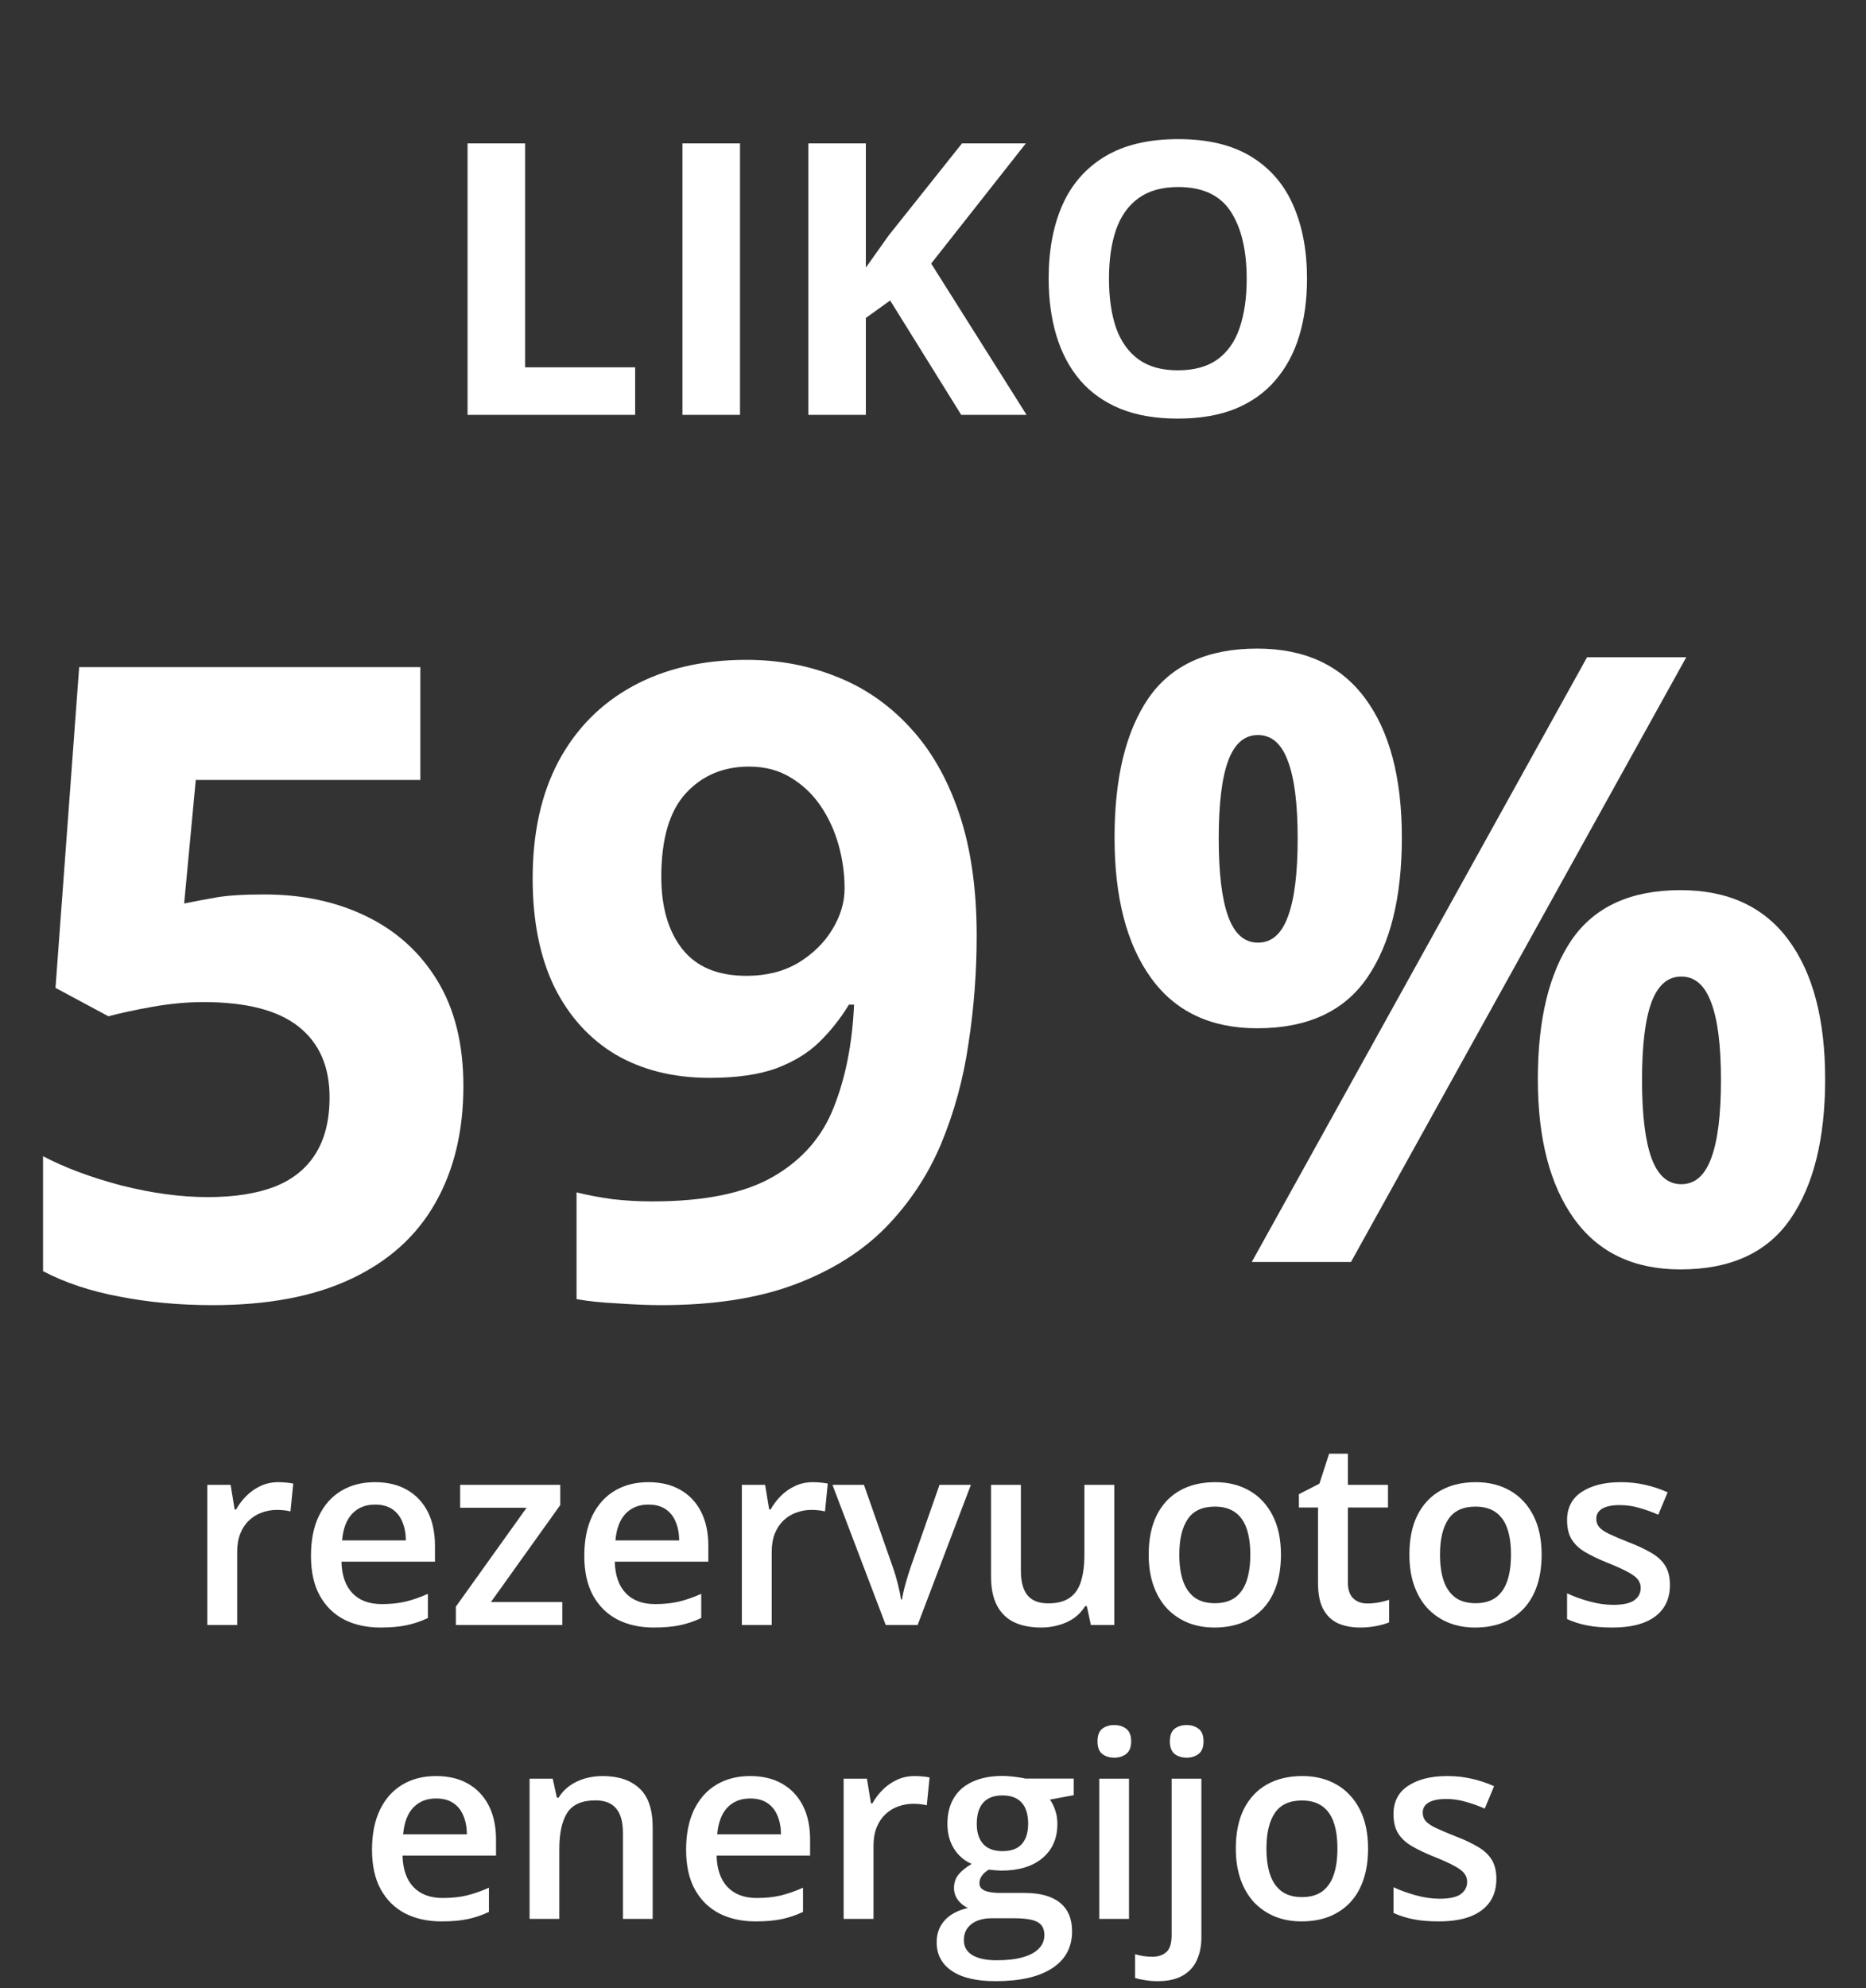 <svg width="108" height="115" viewBox="0 0 108 115" fill="none" xmlns="http://www.w3.org/2000/svg">
<rect x="0" y="0" width="108" height="115" fill="#333333" stroke="none"/>
<path d="M16.108 85.738C16.245 85.738 16.394 85.746 16.555 85.76C16.716 85.775 16.855 85.794 16.972 85.819L16.811 87.43C16.709 87.401 16.582 87.379 16.43 87.364C16.284 87.35 16.152 87.342 16.035 87.342C15.727 87.342 15.434 87.394 15.156 87.496C14.877 87.594 14.631 87.745 14.416 87.95C14.201 88.15 14.033 88.402 13.911 88.705C13.789 89.007 13.728 89.359 13.728 89.759V94H11.999V85.892H13.347L13.581 87.32H13.662C13.823 87.032 14.023 86.769 14.262 86.529C14.502 86.29 14.775 86.1 15.083 85.958C15.395 85.811 15.737 85.738 16.108 85.738ZM21.704 85.738C22.426 85.738 23.046 85.887 23.564 86.185C24.082 86.483 24.48 86.905 24.758 87.452C25.036 87.999 25.175 88.653 25.175 89.415V90.338H19.763C19.782 91.124 19.992 91.73 20.393 92.154C20.798 92.579 21.364 92.791 22.092 92.791C22.609 92.791 23.073 92.743 23.483 92.645C23.898 92.543 24.326 92.394 24.765 92.198V93.597C24.36 93.788 23.947 93.927 23.527 94.015C23.108 94.103 22.605 94.147 22.019 94.147C21.223 94.147 20.522 93.993 19.916 93.685C19.316 93.373 18.845 92.909 18.503 92.293C18.166 91.678 17.998 90.914 17.998 90.001C17.998 89.093 18.151 88.321 18.459 87.686C18.767 87.052 19.199 86.568 19.755 86.236C20.312 85.904 20.962 85.738 21.704 85.738ZM21.704 87.035C21.162 87.035 20.722 87.21 20.385 87.562C20.053 87.914 19.858 88.429 19.799 89.107H23.491C23.486 88.702 23.418 88.343 23.286 88.031C23.159 87.718 22.963 87.474 22.7 87.298C22.441 87.123 22.109 87.035 21.704 87.035ZM32.544 94H26.384V92.938L30.478 87.218H26.633V85.892H32.426V87.064L28.413 92.674H32.544V94ZM37.524 85.738C38.247 85.738 38.867 85.887 39.384 86.185C39.902 86.483 40.3 86.905 40.578 87.452C40.856 87.999 40.996 88.653 40.996 89.415V90.338H35.583C35.603 91.124 35.812 91.73 36.213 92.154C36.618 92.579 37.185 92.791 37.912 92.791C38.43 92.791 38.894 92.743 39.304 92.645C39.719 92.543 40.146 92.394 40.586 92.198V93.597C40.18 93.788 39.768 93.927 39.348 94.015C38.928 94.103 38.425 94.147 37.839 94.147C37.043 94.147 36.342 93.993 35.737 93.685C35.136 93.373 34.665 92.909 34.323 92.293C33.986 91.678 33.818 90.914 33.818 90.001C33.818 89.093 33.972 88.321 34.279 87.686C34.587 87.052 35.019 86.568 35.576 86.236C36.132 85.904 36.782 85.738 37.524 85.738ZM37.524 87.035C36.982 87.035 36.542 87.21 36.206 87.562C35.874 87.914 35.678 88.429 35.62 89.107H39.311C39.306 88.702 39.238 88.343 39.106 88.031C38.979 87.718 38.784 87.474 38.52 87.298C38.261 87.123 37.929 87.035 37.524 87.035ZM47.045 85.738C47.182 85.738 47.331 85.746 47.492 85.76C47.653 85.775 47.792 85.794 47.91 85.819L47.749 87.43C47.646 87.401 47.519 87.379 47.368 87.364C47.221 87.35 47.089 87.342 46.972 87.342C46.665 87.342 46.372 87.394 46.093 87.496C45.815 87.594 45.568 87.745 45.353 87.95C45.139 88.15 44.97 88.402 44.848 88.705C44.726 89.007 44.665 89.359 44.665 89.759V94H42.937V85.892H44.284L44.519 87.32H44.599C44.76 87.032 44.961 86.769 45.2 86.529C45.439 86.29 45.712 86.1 46.02 85.958C46.333 85.811 46.674 85.738 47.045 85.738ZM51.264 94L48.181 85.892H50.004L51.674 90.653C51.782 90.956 51.879 91.283 51.967 91.634C52.055 91.986 52.116 92.281 52.15 92.52H52.209C52.243 92.272 52.309 91.974 52.407 91.627C52.504 91.275 52.605 90.951 52.707 90.653L54.377 85.892H56.193L53.11 94H51.264ZM64.492 85.892V94H63.137L62.902 92.909H62.807C62.636 93.187 62.419 93.419 62.155 93.605C61.892 93.785 61.599 93.919 61.276 94.007C60.954 94.1 60.615 94.147 60.258 94.147C59.648 94.147 59.126 94.044 58.691 93.839C58.261 93.629 57.932 93.307 57.702 92.872C57.473 92.438 57.358 91.876 57.358 91.188V85.892H59.087V90.865C59.087 91.495 59.213 91.966 59.467 92.279C59.726 92.591 60.127 92.748 60.669 92.748C61.191 92.748 61.606 92.64 61.914 92.425C62.221 92.21 62.438 91.893 62.566 91.473C62.697 91.053 62.763 90.538 62.763 89.928V85.892H64.492ZM74.138 89.928C74.138 90.602 74.05 91.2 73.874 91.722C73.698 92.245 73.442 92.686 73.105 93.048C72.768 93.404 72.363 93.678 71.889 93.868C71.416 94.054 70.881 94.147 70.285 94.147C69.728 94.147 69.218 94.054 68.754 93.868C68.291 93.678 67.888 93.404 67.546 93.048C67.209 92.686 66.948 92.245 66.762 91.722C66.577 91.2 66.484 90.602 66.484 89.928C66.484 89.034 66.638 88.277 66.945 87.657C67.258 87.032 67.702 86.556 68.278 86.229C68.855 85.902 69.541 85.738 70.337 85.738C71.084 85.738 71.743 85.902 72.314 86.229C72.885 86.556 73.332 87.032 73.654 87.657C73.977 88.282 74.138 89.039 74.138 89.928ZM68.256 89.928C68.256 90.519 68.327 91.024 68.469 91.444C68.615 91.864 68.84 92.186 69.143 92.411C69.445 92.63 69.836 92.74 70.314 92.74C70.793 92.74 71.184 92.63 71.486 92.411C71.789 92.186 72.011 91.864 72.153 91.444C72.294 91.024 72.365 90.519 72.365 89.928C72.365 89.337 72.294 88.836 72.153 88.426C72.011 88.011 71.789 87.696 71.486 87.481C71.184 87.262 70.791 87.152 70.307 87.152C69.594 87.152 69.074 87.391 68.747 87.87C68.42 88.348 68.256 89.034 68.256 89.928ZM79.133 92.755C79.358 92.755 79.58 92.735 79.799 92.696C80.019 92.652 80.219 92.601 80.4 92.543V93.846C80.21 93.929 79.963 94 79.66 94.059C79.358 94.117 79.043 94.147 78.715 94.147C78.256 94.147 77.844 94.071 77.478 93.919C77.111 93.763 76.821 93.497 76.606 93.121C76.391 92.745 76.284 92.225 76.284 91.561V87.203H75.178V86.434L76.364 85.826L76.928 84.09H78.012V85.892H80.334V87.203H78.012V91.539C78.012 91.949 78.115 92.254 78.32 92.455C78.525 92.655 78.796 92.755 79.133 92.755ZM89.226 89.928C89.226 90.602 89.138 91.2 88.962 91.722C88.786 92.245 88.53 92.686 88.193 93.048C87.856 93.404 87.451 93.678 86.977 93.868C86.503 94.054 85.969 94.147 85.373 94.147C84.816 94.147 84.306 94.054 83.842 93.868C83.378 93.678 82.976 93.404 82.634 93.048C82.297 92.686 82.036 92.245 81.85 91.722C81.665 91.2 81.572 90.602 81.572 89.928C81.572 89.034 81.726 88.277 82.033 87.657C82.346 87.032 82.79 86.556 83.366 86.229C83.942 85.902 84.628 85.738 85.424 85.738C86.171 85.738 86.831 85.902 87.402 86.229C87.973 86.556 88.42 87.032 88.742 87.657C89.064 88.282 89.226 89.039 89.226 89.928ZM83.344 89.928C83.344 90.519 83.415 91.024 83.557 91.444C83.703 91.864 83.928 92.186 84.231 92.411C84.533 92.63 84.924 92.74 85.402 92.74C85.881 92.74 86.272 92.63 86.574 92.411C86.877 92.186 87.099 91.864 87.241 91.444C87.382 91.024 87.453 90.519 87.453 89.928C87.453 89.337 87.382 88.836 87.241 88.426C87.099 88.011 86.877 87.696 86.574 87.481C86.272 87.262 85.878 87.152 85.395 87.152C84.682 87.152 84.162 87.391 83.835 87.87C83.508 88.348 83.344 89.034 83.344 89.928ZM96.652 91.686C96.652 92.218 96.523 92.667 96.264 93.033C96.005 93.399 95.627 93.678 95.129 93.868C94.636 94.054 94.03 94.147 93.312 94.147C92.746 94.147 92.258 94.105 91.848 94.022C91.442 93.944 91.059 93.822 90.698 93.656V92.169C91.084 92.35 91.516 92.506 91.994 92.638C92.478 92.769 92.934 92.835 93.364 92.835C93.93 92.835 94.338 92.748 94.587 92.572C94.836 92.391 94.96 92.152 94.96 91.854C94.96 91.678 94.909 91.522 94.807 91.385C94.709 91.244 94.523 91.1 94.25 90.953C93.981 90.802 93.586 90.621 93.064 90.411C92.551 90.206 92.119 90.001 91.767 89.796C91.416 89.591 91.149 89.344 90.969 89.056C90.788 88.763 90.698 88.39 90.698 87.936C90.698 87.218 90.981 86.673 91.547 86.302C92.119 85.926 92.873 85.738 93.811 85.738C94.309 85.738 94.777 85.79 95.217 85.892C95.661 85.99 96.096 86.134 96.52 86.324L95.978 87.621C95.612 87.46 95.244 87.328 94.873 87.225C94.506 87.118 94.133 87.064 93.752 87.064C93.308 87.064 92.968 87.132 92.734 87.269C92.504 87.406 92.39 87.601 92.39 87.855C92.39 88.045 92.446 88.207 92.558 88.338C92.67 88.47 92.863 88.602 93.137 88.734C93.415 88.866 93.801 89.029 94.294 89.225C94.777 89.41 95.195 89.606 95.546 89.811C95.903 90.011 96.176 90.257 96.367 90.55C96.557 90.843 96.652 91.222 96.652 91.686Z" fill="white"/>
<path d="M25.237 102.738C25.96 102.738 26.58 102.887 27.097 103.185C27.615 103.483 28.013 103.905 28.291 104.452C28.57 104.999 28.709 105.653 28.709 106.415V107.338H23.296C23.316 108.124 23.526 108.729 23.926 109.154C24.331 109.579 24.898 109.792 25.625 109.792C26.143 109.792 26.607 109.743 27.017 109.645C27.432 109.542 27.859 109.394 28.299 109.198V110.597C27.893 110.788 27.481 110.927 27.061 111.015C26.641 111.103 26.138 111.146 25.552 111.146C24.756 111.146 24.055 110.993 23.45 110.685C22.849 110.373 22.378 109.909 22.036 109.293C21.699 108.678 21.531 107.914 21.531 107.001C21.531 106.093 21.685 105.321 21.992 104.687C22.3 104.052 22.732 103.568 23.289 103.236C23.845 102.904 24.495 102.738 25.237 102.738ZM25.237 104.035C24.695 104.035 24.256 104.21 23.919 104.562C23.587 104.914 23.391 105.429 23.333 106.107H27.024C27.019 105.702 26.951 105.343 26.819 105.031C26.692 104.718 26.497 104.474 26.233 104.298C25.974 104.123 25.642 104.035 25.237 104.035ZM34.876 102.738C35.789 102.738 36.499 102.975 37.007 103.449C37.52 103.917 37.776 104.672 37.776 105.712V111H36.055V106.034C36.055 105.404 35.925 104.933 35.667 104.621C35.408 104.303 35.008 104.145 34.465 104.145C33.679 104.145 33.133 104.386 32.825 104.87C32.522 105.353 32.371 106.054 32.371 106.972V111H30.65V102.892H31.99L32.232 103.991H32.327C32.503 103.708 32.72 103.476 32.979 103.295C33.242 103.109 33.535 102.97 33.858 102.877C34.185 102.785 34.524 102.738 34.876 102.738ZM43.416 102.738C44.138 102.738 44.758 102.887 45.276 103.185C45.794 103.483 46.192 103.905 46.47 104.452C46.748 104.999 46.887 105.653 46.887 106.415V107.338H41.475C41.494 108.124 41.704 108.729 42.105 109.154C42.51 109.579 43.076 109.792 43.804 109.792C44.322 109.792 44.785 109.743 45.196 109.645C45.611 109.542 46.038 109.394 46.477 109.198V110.597C46.072 110.788 45.659 110.927 45.239 111.015C44.819 111.103 44.317 111.146 43.731 111.146C42.935 111.146 42.234 110.993 41.629 110.685C41.028 110.373 40.557 109.909 40.215 109.293C39.878 108.678 39.71 107.914 39.71 107.001C39.71 106.093 39.864 105.321 40.171 104.687C40.479 104.052 40.911 103.568 41.468 103.236C42.024 102.904 42.674 102.738 43.416 102.738ZM43.416 104.035C42.874 104.035 42.434 104.21 42.097 104.562C41.765 104.914 41.57 105.429 41.511 106.107H45.203C45.198 105.702 45.13 105.343 44.998 105.031C44.871 104.718 44.675 104.474 44.412 104.298C44.153 104.123 43.821 104.035 43.416 104.035ZM52.937 102.738C53.074 102.738 53.223 102.746 53.384 102.76C53.545 102.775 53.684 102.794 53.801 102.819L53.64 104.43C53.538 104.401 53.411 104.379 53.26 104.364C53.113 104.35 52.981 104.342 52.864 104.342C52.556 104.342 52.263 104.394 51.985 104.496C51.707 104.594 51.46 104.745 51.245 104.95C51.031 105.15 50.862 105.402 50.74 105.705C50.618 106.007 50.557 106.359 50.557 106.759V111H48.828V102.892H50.176L50.41 104.32H50.491C50.652 104.032 50.852 103.769 51.092 103.529C51.331 103.29 51.604 103.1 51.912 102.958C52.224 102.812 52.566 102.738 52.937 102.738ZM57.617 114.604C56.519 114.604 55.676 114.406 55.09 114.01C54.505 113.615 54.212 113.061 54.212 112.348C54.212 111.85 54.368 111.427 54.68 111.081C54.993 110.739 55.44 110.502 56.021 110.37C55.801 110.272 55.611 110.121 55.449 109.916C55.293 109.706 55.215 109.474 55.215 109.22C55.215 108.917 55.3 108.659 55.471 108.444C55.642 108.229 55.899 108.021 56.24 107.821C55.816 107.641 55.474 107.348 55.215 106.942C54.961 106.532 54.834 106.051 54.834 105.5C54.834 104.914 54.959 104.416 55.208 104.005C55.457 103.59 55.821 103.275 56.299 103.061C56.778 102.841 57.356 102.731 58.035 102.731C58.181 102.731 58.34 102.741 58.511 102.76C58.687 102.775 58.848 102.794 58.994 102.819C59.146 102.838 59.261 102.86 59.339 102.885H62.144V103.844L60.767 104.101C60.899 104.286 61.004 104.499 61.082 104.738C61.16 104.972 61.199 105.229 61.199 105.507C61.199 106.347 60.908 107.008 60.327 107.492C59.751 107.97 58.955 108.209 57.94 108.209C57.696 108.2 57.459 108.18 57.229 108.151C57.053 108.258 56.919 108.378 56.826 108.51C56.734 108.637 56.687 108.781 56.687 108.942C56.687 109.074 56.734 109.181 56.826 109.264C56.919 109.342 57.056 109.401 57.236 109.44C57.422 109.479 57.647 109.499 57.91 109.499H59.309C60.198 109.499 60.877 109.687 61.345 110.062C61.814 110.438 62.049 110.99 62.049 111.718C62.049 112.641 61.668 113.351 60.906 113.849C60.144 114.352 59.048 114.604 57.617 114.604ZM57.683 113.395C58.284 113.395 58.789 113.336 59.199 113.219C59.61 113.102 59.92 112.934 60.13 112.714C60.34 112.499 60.444 112.243 60.444 111.945C60.444 111.681 60.379 111.479 60.247 111.337C60.115 111.195 59.917 111.098 59.654 111.044C59.39 110.99 59.063 110.963 58.672 110.963H57.398C57.08 110.963 56.8 111.012 56.555 111.11C56.311 111.212 56.121 111.359 55.984 111.549C55.852 111.74 55.786 111.969 55.786 112.238C55.786 112.609 55.95 112.895 56.277 113.095C56.609 113.295 57.078 113.395 57.683 113.395ZM58.02 107.082C58.523 107.082 58.897 106.945 59.141 106.671C59.385 106.393 59.507 106.002 59.507 105.5C59.507 104.953 59.38 104.542 59.126 104.269C58.877 103.996 58.506 103.859 58.013 103.859C57.529 103.859 57.161 103.998 56.907 104.276C56.658 104.555 56.533 104.967 56.533 105.514C56.533 106.007 56.658 106.393 56.907 106.671C57.161 106.945 57.532 107.082 58.02 107.082ZM65.344 102.892V111H63.623V102.892H65.344ZM64.495 99.787C64.758 99.787 64.986 99.857 65.176 99.999C65.371 100.141 65.469 100.385 65.469 100.731C65.469 101.073 65.371 101.317 65.176 101.464C64.986 101.605 64.758 101.676 64.495 101.676C64.221 101.676 63.989 101.605 63.799 101.464C63.614 101.317 63.521 101.073 63.521 100.731C63.521 100.385 63.614 100.141 63.799 99.999C63.989 99.857 64.221 99.787 64.495 99.787ZM67 114.604C66.746 114.604 66.504 114.584 66.275 114.545C66.045 114.511 65.852 114.469 65.696 114.42V113.043C65.862 113.092 66.023 113.129 66.179 113.153C66.336 113.178 66.514 113.19 66.714 113.19C67.031 113.19 67.293 113.102 67.498 112.926C67.708 112.75 67.813 112.416 67.813 111.923V102.892H69.534V112.077C69.534 112.57 69.446 113.007 69.27 113.388C69.099 113.769 68.826 114.066 68.45 114.281C68.079 114.496 67.595 114.604 67 114.604ZM67.71 100.731C67.71 100.385 67.803 100.141 67.989 99.999C68.179 99.857 68.411 99.787 68.684 99.787C68.948 99.787 69.175 99.857 69.365 99.999C69.561 100.141 69.658 100.385 69.658 100.731C69.658 101.073 69.561 101.317 69.365 101.464C69.175 101.605 68.948 101.676 68.684 101.676C68.411 101.676 68.179 101.605 67.989 101.464C67.803 101.317 67.71 101.073 67.71 100.731ZM79.18 106.928C79.18 107.602 79.092 108.2 78.916 108.722C78.74 109.245 78.484 109.687 78.147 110.048C77.81 110.404 77.405 110.678 76.931 110.868C76.458 111.054 75.923 111.146 75.327 111.146C74.771 111.146 74.26 111.054 73.797 110.868C73.333 110.678 72.93 110.404 72.588 110.048C72.251 109.687 71.99 109.245 71.804 108.722C71.619 108.2 71.526 107.602 71.526 106.928C71.526 106.034 71.68 105.277 71.987 104.657C72.3 104.032 72.744 103.556 73.32 103.229C73.897 102.902 74.583 102.738 75.379 102.738C76.126 102.738 76.785 102.902 77.356 103.229C77.927 103.556 78.374 104.032 78.697 104.657C79.019 105.282 79.18 106.039 79.18 106.928ZM73.299 106.928C73.299 107.519 73.369 108.024 73.511 108.444C73.657 108.864 73.882 109.186 74.185 109.411C74.487 109.63 74.878 109.74 75.357 109.74C75.835 109.74 76.226 109.63 76.528 109.411C76.831 109.186 77.053 108.864 77.195 108.444C77.337 108.024 77.407 107.519 77.407 106.928C77.407 106.337 77.337 105.836 77.195 105.426C77.053 105.011 76.831 104.696 76.528 104.481C76.226 104.262 75.833 104.152 75.349 104.152C74.636 104.152 74.116 104.391 73.789 104.87C73.462 105.348 73.299 106.034 73.299 106.928ZM86.607 108.686C86.607 109.218 86.477 109.667 86.219 110.033C85.96 110.399 85.581 110.678 85.083 110.868C84.59 111.054 83.985 111.146 83.267 111.146C82.7 111.146 82.212 111.105 81.802 111.022C81.397 110.944 81.013 110.822 80.652 110.656V109.169C81.038 109.35 81.47 109.506 81.948 109.638C82.432 109.77 82.888 109.835 83.318 109.835C83.885 109.835 84.292 109.748 84.541 109.572C84.79 109.391 84.915 109.152 84.915 108.854C84.915 108.678 84.864 108.522 84.761 108.385C84.663 108.244 84.478 108.1 84.204 107.953C83.936 107.802 83.54 107.621 83.018 107.411C82.505 107.206 82.073 107.001 81.721 106.796C81.37 106.591 81.104 106.344 80.923 106.056C80.742 105.763 80.652 105.39 80.652 104.936C80.652 104.218 80.935 103.673 81.502 103.302C82.073 102.926 82.827 102.738 83.765 102.738C84.263 102.738 84.732 102.79 85.171 102.892C85.615 102.99 86.05 103.134 86.475 103.324L85.933 104.621C85.567 104.459 85.198 104.328 84.827 104.225C84.461 104.118 84.087 104.064 83.706 104.064C83.262 104.064 82.923 104.132 82.688 104.269C82.459 104.406 82.344 104.601 82.344 104.855C82.344 105.045 82.4 105.207 82.512 105.338C82.625 105.47 82.818 105.602 83.091 105.734C83.369 105.866 83.755 106.029 84.248 106.225C84.732 106.41 85.149 106.605 85.501 106.811C85.857 107.011 86.131 107.257 86.321 107.55C86.511 107.843 86.607 108.222 86.607 108.686Z" fill="white"/>
<path d="M27.061 24V8.295H30.391V21.25H36.761V24H27.061ZM39.5 24V8.295H42.83V24H39.5ZM59.416 24H55.635L51.52 17.383L50.113 18.393V24H46.783V8.295H50.113V15.481C50.335 15.174 50.554 14.866 50.769 14.558C50.983 14.25 51.202 13.942 51.424 13.634L55.678 8.295H59.373L53.895 15.245L59.416 24ZM75.647 16.126C75.647 17.336 75.497 18.439 75.196 19.435C74.895 20.423 74.437 21.275 73.821 21.991C73.213 22.707 72.439 23.259 71.501 23.645C70.563 24.025 69.453 24.215 68.171 24.215C66.889 24.215 65.779 24.025 64.841 23.645C63.903 23.259 63.126 22.707 62.51 21.991C61.901 21.275 61.446 20.419 61.145 19.424C60.845 18.428 60.694 17.322 60.694 16.105C60.694 14.479 60.959 13.065 61.489 11.861C62.026 10.651 62.85 9.713 63.96 9.047C65.07 8.381 66.481 8.048 68.192 8.048C69.897 8.048 71.297 8.381 72.393 9.047C73.495 9.713 74.312 10.651 74.842 11.861C75.379 13.072 75.647 14.493 75.647 16.126ZM64.186 16.126C64.186 17.222 64.322 18.167 64.594 18.962C64.873 19.75 65.306 20.358 65.894 20.788C66.481 21.211 67.24 21.422 68.171 21.422C69.116 21.422 69.882 21.211 70.47 20.788C71.057 20.358 71.483 19.75 71.748 18.962C72.02 18.167 72.156 17.222 72.156 16.126C72.156 14.479 71.848 13.183 71.232 12.237C70.617 11.292 69.603 10.819 68.192 10.819C67.254 10.819 66.488 11.034 65.894 11.464C65.306 11.886 64.873 12.495 64.594 13.29C64.322 14.078 64.186 15.023 64.186 16.126Z" fill="white"/>
<path d="M15.29 51.741C17.515 51.741 19.49 52.165 21.217 53.011C22.96 53.858 24.33 55.103 25.326 56.747C26.322 58.39 26.82 60.416 26.82 62.823C26.82 65.446 26.272 67.712 25.176 69.621C24.097 71.514 22.479 72.966 20.32 73.979C18.179 74.992 15.506 75.498 12.302 75.498C10.393 75.498 8.591 75.332 6.898 75C5.221 74.685 3.752 74.195 2.49 73.531V66.882C3.752 67.546 5.263 68.11 7.022 68.575C8.799 69.023 10.467 69.248 12.028 69.248C13.555 69.248 14.842 69.048 15.888 68.65C16.934 68.235 17.722 67.604 18.253 66.757C18.801 65.894 19.075 64.798 19.075 63.47C19.075 61.694 18.477 60.333 17.282 59.386C16.087 58.44 14.252 57.967 11.779 57.967C10.832 57.967 9.845 58.058 8.815 58.241C7.803 58.423 6.956 58.606 6.275 58.789L3.212 57.145L4.582 38.593H24.33V45.117H11.331L10.658 52.264C11.223 52.148 11.837 52.032 12.501 51.916C13.165 51.799 14.095 51.741 15.29 51.741ZM56.528 54.132C56.528 56.224 56.371 58.299 56.055 60.357C55.756 62.416 55.225 64.358 54.461 66.185C53.698 67.994 52.627 69.605 51.249 71.016C49.871 72.41 48.12 73.506 45.995 74.303C43.87 75.1 41.296 75.498 38.275 75.498C37.561 75.498 36.723 75.465 35.76 75.398C34.797 75.349 34 75.266 33.369 75.149V68.974C34.033 69.14 34.739 69.272 35.486 69.372C36.233 69.455 36.988 69.497 37.752 69.497C40.79 69.497 43.131 69.015 44.774 68.052C46.434 67.089 47.597 65.753 48.261 64.043C48.941 62.333 49.331 60.357 49.431 58.116H49.132C48.651 58.913 48.078 59.635 47.414 60.283C46.767 60.914 45.937 61.42 44.924 61.802C43.911 62.167 42.624 62.35 41.064 62.35C38.989 62.35 37.179 61.901 35.635 61.005C34.108 60.092 32.921 58.78 32.074 57.07C31.244 55.344 30.829 53.26 30.829 50.82C30.829 48.18 31.327 45.922 32.323 44.046C33.336 42.154 34.772 40.701 36.631 39.688C38.491 38.676 40.682 38.169 43.206 38.169C45.065 38.169 46.8 38.493 48.41 39.141C50.02 39.772 51.432 40.743 52.644 42.054C53.872 43.366 54.827 45.026 55.507 47.035C56.188 49.044 56.528 51.409 56.528 54.132ZM43.355 44.345C41.861 44.345 40.641 44.86 39.694 45.889C38.748 46.919 38.275 48.529 38.275 50.72C38.275 52.48 38.682 53.874 39.495 54.904C40.309 55.933 41.545 56.448 43.206 56.448C44.351 56.448 45.347 56.199 46.194 55.701C47.041 55.186 47.696 54.547 48.161 53.783C48.642 53.003 48.883 52.206 48.883 51.393C48.883 50.546 48.767 49.708 48.535 48.877C48.302 48.047 47.954 47.292 47.489 46.611C47.024 45.931 46.443 45.383 45.746 44.968C45.065 44.553 44.268 44.345 43.355 44.345Z" fill="white"/>
<path d="M72.762 37.518C75.505 37.518 77.587 38.475 79.006 40.389C80.426 42.303 81.136 44.991 81.136 48.452C81.136 51.913 80.466 54.617 79.126 56.563C77.786 58.509 75.665 59.482 72.762 59.482C70.066 59.482 68.016 58.509 66.613 56.563C65.209 54.617 64.507 51.913 64.507 48.452C64.507 44.991 65.161 42.303 66.469 40.389C67.793 38.475 69.891 37.518 72.762 37.518ZM72.809 42.519C72.028 42.519 71.454 43.013 71.087 44.002C70.72 44.991 70.537 46.49 70.537 48.5C70.537 50.51 70.72 52.017 71.087 53.022C71.454 54.027 72.028 54.529 72.809 54.529C73.591 54.529 74.165 54.035 74.532 53.046C74.915 52.041 75.106 50.526 75.106 48.5C75.106 46.49 74.915 44.991 74.532 44.002C74.165 43.013 73.591 42.519 72.809 42.519ZM97.597 38.02L78.193 73H72.451L91.855 38.02H97.597ZM97.262 51.491C100.005 51.491 102.087 52.448 103.506 54.362C104.926 56.276 105.636 58.964 105.636 62.425C105.636 65.87 104.966 68.566 103.626 70.512C102.286 72.458 100.165 73.431 97.262 73.431C94.566 73.431 92.516 72.458 91.113 70.512C89.709 68.566 89.007 65.87 89.007 62.425C89.007 58.964 89.661 56.276 90.969 54.362C92.293 52.448 94.391 51.491 97.262 51.491ZM97.309 56.491C96.528 56.491 95.954 56.986 95.587 57.975C95.22 58.964 95.037 60.463 95.037 62.473C95.037 64.482 95.22 65.99 95.587 66.995C95.954 67.999 96.528 68.502 97.309 68.502C98.091 68.502 98.665 68.007 99.032 67.019C99.415 66.014 99.606 64.498 99.606 62.473C99.606 60.463 99.415 58.964 99.032 57.975C98.665 56.986 98.091 56.491 97.309 56.491Z" fill="white"/>
</svg>
